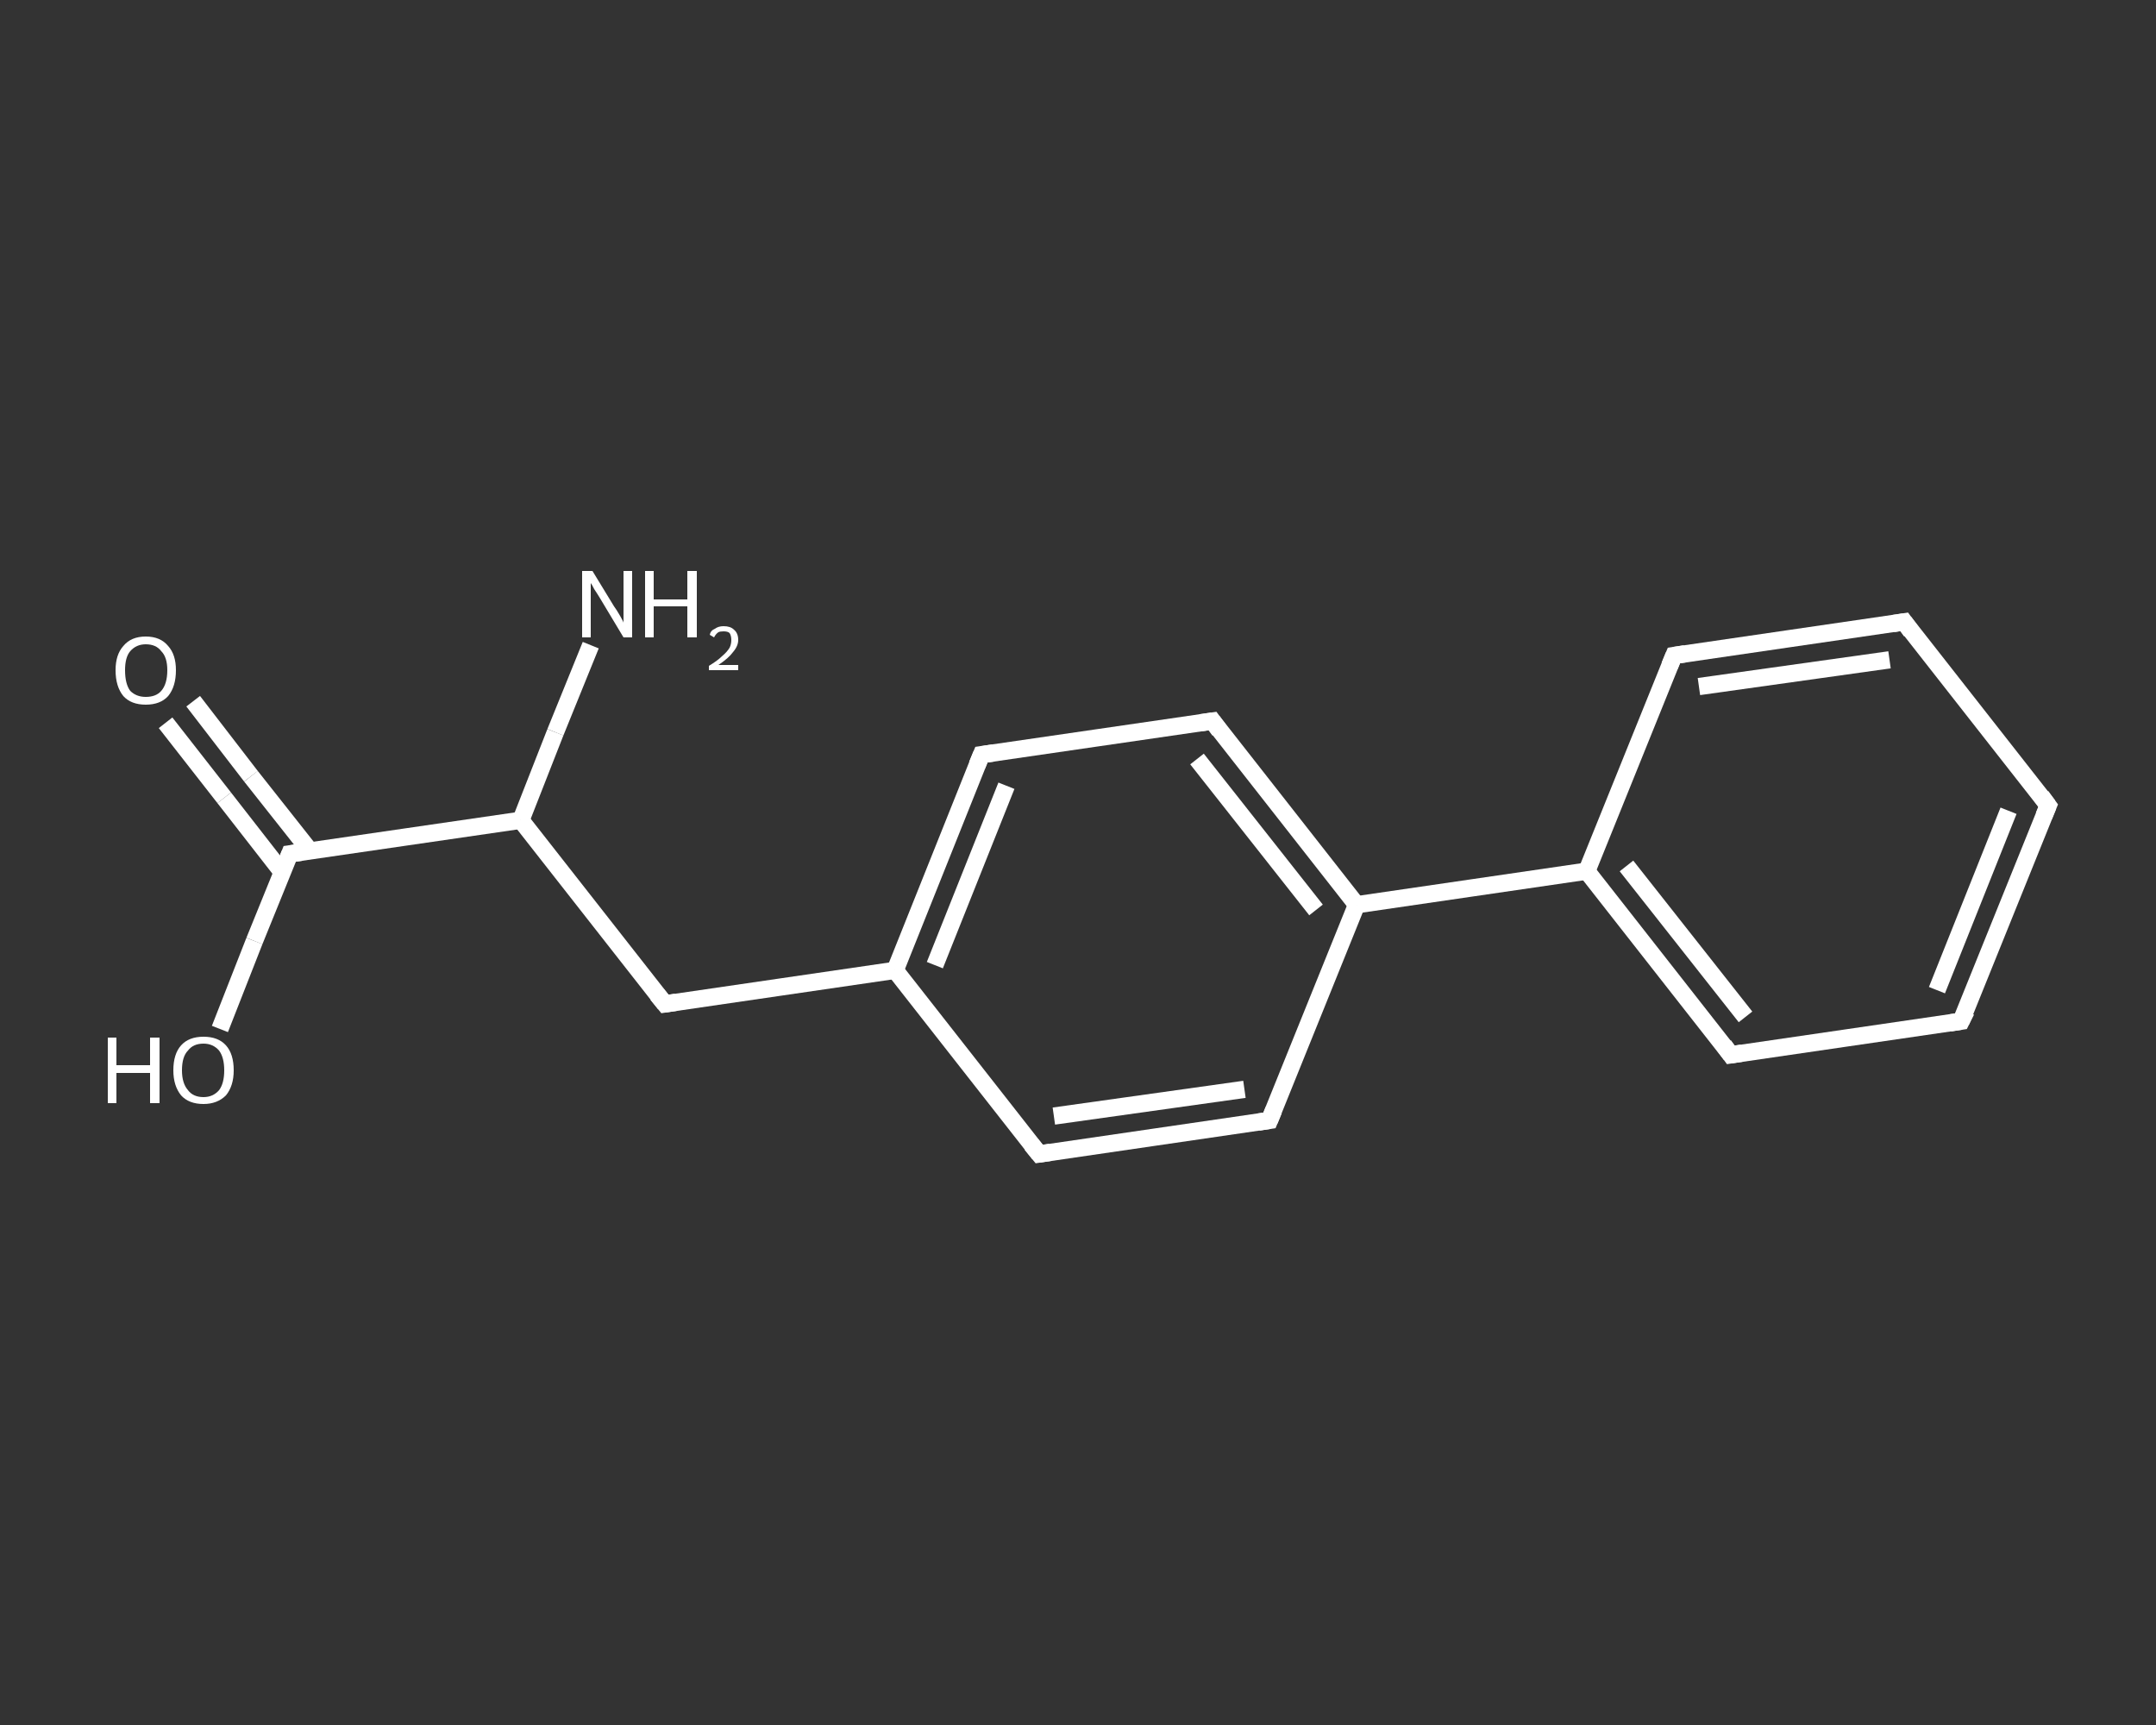 <?xml version='1.0' encoding='iso-8859-1'?>
<svg version='1.1' baseProfile='full'
              xmlns='http://www.w3.org/2000/svg'
                      xmlns:rdkit='http://www.rdkit.org/xml'
                      xmlns:xlink='http://www.w3.org/1999/xlink'
                  xml:space='preserve'
width='250px' height='200px' viewBox='0 0 250 200'>
<rect x="0" y="0" width="250" height="200" fill="#333333" stroke="none"/>
<!-- END OF HEADER -->
<rect style='opacity:1.0;fill:transparent;stroke:none' width='250.0' height='200.0' x='0.0' y='0.0'> </rect>
<path class='bond-0 atom-0 atom-1' d='M 68.5,74.8 L 64.4,84.9' style='fill:none;fill-rule:evenodd;stroke:#FFFFFF;stroke-width:2.0px;stroke-linecap:butt;stroke-linejoin:miter;stroke-opacity:1' />
<path class='bond-0 atom-0 atom-1' d='M 64.4,84.9 L 60.4,95.1' style='fill:none;fill-rule:evenodd;stroke:#FFFFFF;stroke-width:2.0px;stroke-linecap:butt;stroke-linejoin:miter;stroke-opacity:1' />
<path class='bond-1 atom-1 atom-2' d='M 60.4,95.1 L 77.1,116.4' style='fill:none;fill-rule:evenodd;stroke:#FFFFFF;stroke-width:2.0px;stroke-linecap:butt;stroke-linejoin:miter;stroke-opacity:1' />
<path class='bond-2 atom-2 atom-3' d='M 77.1,116.4 L 103.8,112.5' style='fill:none;fill-rule:evenodd;stroke:#FFFFFF;stroke-width:2.0px;stroke-linecap:butt;stroke-linejoin:miter;stroke-opacity:1' />
<path class='bond-3 atom-3 atom-4' d='M 103.8,112.5 L 113.8,87.5' style='fill:none;fill-rule:evenodd;stroke:#FFFFFF;stroke-width:2.0px;stroke-linecap:butt;stroke-linejoin:miter;stroke-opacity:1' />
<path class='bond-3 atom-3 atom-4' d='M 108.4,111.9 L 116.7,91.1' style='fill:none;fill-rule:evenodd;stroke:#FFFFFF;stroke-width:2.0px;stroke-linecap:butt;stroke-linejoin:miter;stroke-opacity:1' />
<path class='bond-4 atom-4 atom-5' d='M 113.8,87.5 L 140.6,83.6' style='fill:none;fill-rule:evenodd;stroke:#FFFFFF;stroke-width:2.0px;stroke-linecap:butt;stroke-linejoin:miter;stroke-opacity:1' />
<path class='bond-5 atom-5 atom-6' d='M 140.6,83.6 L 157.3,104.9' style='fill:none;fill-rule:evenodd;stroke:#FFFFFF;stroke-width:2.0px;stroke-linecap:butt;stroke-linejoin:miter;stroke-opacity:1' />
<path class='bond-5 atom-5 atom-6' d='M 138.8,88.0 L 152.6,105.5' style='fill:none;fill-rule:evenodd;stroke:#FFFFFF;stroke-width:2.0px;stroke-linecap:butt;stroke-linejoin:miter;stroke-opacity:1' />
<path class='bond-6 atom-6 atom-7' d='M 157.3,104.9 L 184.0,101.0' style='fill:none;fill-rule:evenodd;stroke:#FFFFFF;stroke-width:2.0px;stroke-linecap:butt;stroke-linejoin:miter;stroke-opacity:1' />
<path class='bond-7 atom-7 atom-8' d='M 184.0,101.0 L 200.7,122.3' style='fill:none;fill-rule:evenodd;stroke:#FFFFFF;stroke-width:2.0px;stroke-linecap:butt;stroke-linejoin:miter;stroke-opacity:1' />
<path class='bond-7 atom-7 atom-8' d='M 188.6,100.4 L 202.4,117.9' style='fill:none;fill-rule:evenodd;stroke:#FFFFFF;stroke-width:2.0px;stroke-linecap:butt;stroke-linejoin:miter;stroke-opacity:1' />
<path class='bond-8 atom-8 atom-9' d='M 200.7,122.3 L 227.4,118.4' style='fill:none;fill-rule:evenodd;stroke:#FFFFFF;stroke-width:2.0px;stroke-linecap:butt;stroke-linejoin:miter;stroke-opacity:1' />
<path class='bond-9 atom-9 atom-10' d='M 227.4,118.4 L 237.5,93.4' style='fill:none;fill-rule:evenodd;stroke:#FFFFFF;stroke-width:2.0px;stroke-linecap:butt;stroke-linejoin:miter;stroke-opacity:1' />
<path class='bond-9 atom-9 atom-10' d='M 224.6,114.8 L 232.9,94.0' style='fill:none;fill-rule:evenodd;stroke:#FFFFFF;stroke-width:2.0px;stroke-linecap:butt;stroke-linejoin:miter;stroke-opacity:1' />
<path class='bond-10 atom-10 atom-11' d='M 237.5,93.4 L 220.8,72.1' style='fill:none;fill-rule:evenodd;stroke:#FFFFFF;stroke-width:2.0px;stroke-linecap:butt;stroke-linejoin:miter;stroke-opacity:1' />
<path class='bond-11 atom-11 atom-12' d='M 220.8,72.1 L 194.1,76.0' style='fill:none;fill-rule:evenodd;stroke:#FFFFFF;stroke-width:2.0px;stroke-linecap:butt;stroke-linejoin:miter;stroke-opacity:1' />
<path class='bond-11 atom-11 atom-12' d='M 219.1,76.5 L 197.0,79.6' style='fill:none;fill-rule:evenodd;stroke:#FFFFFF;stroke-width:2.0px;stroke-linecap:butt;stroke-linejoin:miter;stroke-opacity:1' />
<path class='bond-12 atom-6 atom-13' d='M 157.3,104.9 L 147.2,129.9' style='fill:none;fill-rule:evenodd;stroke:#FFFFFF;stroke-width:2.0px;stroke-linecap:butt;stroke-linejoin:miter;stroke-opacity:1' />
<path class='bond-13 atom-13 atom-14' d='M 147.2,129.9 L 120.5,133.8' style='fill:none;fill-rule:evenodd;stroke:#FFFFFF;stroke-width:2.0px;stroke-linecap:butt;stroke-linejoin:miter;stroke-opacity:1' />
<path class='bond-13 atom-13 atom-14' d='M 144.3,126.3 L 122.2,129.4' style='fill:none;fill-rule:evenodd;stroke:#FFFFFF;stroke-width:2.0px;stroke-linecap:butt;stroke-linejoin:miter;stroke-opacity:1' />
<path class='bond-14 atom-1 atom-15' d='M 60.4,95.1 L 33.6,99.0' style='fill:none;fill-rule:evenodd;stroke:#FFFFFF;stroke-width:2.0px;stroke-linecap:butt;stroke-linejoin:miter;stroke-opacity:1' />
<path class='bond-15 atom-15 atom-16' d='M 35.9,98.6 L 29.1,90.0' style='fill:none;fill-rule:evenodd;stroke:#FFFFFF;stroke-width:2.0px;stroke-linecap:butt;stroke-linejoin:miter;stroke-opacity:1' />
<path class='bond-15 atom-15 atom-16' d='M 29.1,90.0 L 22.4,81.3' style='fill:none;fill-rule:evenodd;stroke:#FFFFFF;stroke-width:2.0px;stroke-linecap:butt;stroke-linejoin:miter;stroke-opacity:1' />
<path class='bond-15 atom-15 atom-16' d='M 32.7,101.1 L 26.0,92.5' style='fill:none;fill-rule:evenodd;stroke:#FFFFFF;stroke-width:2.0px;stroke-linecap:butt;stroke-linejoin:miter;stroke-opacity:1' />
<path class='bond-15 atom-15 atom-16' d='M 26.0,92.5 L 19.2,83.8' style='fill:none;fill-rule:evenodd;stroke:#FFFFFF;stroke-width:2.0px;stroke-linecap:butt;stroke-linejoin:miter;stroke-opacity:1' />
<path class='bond-16 atom-15 atom-17' d='M 33.6,99.0 L 29.5,109.1' style='fill:none;fill-rule:evenodd;stroke:#FFFFFF;stroke-width:2.0px;stroke-linecap:butt;stroke-linejoin:miter;stroke-opacity:1' />
<path class='bond-16 atom-15 atom-17' d='M 29.5,109.1 L 25.5,119.3' style='fill:none;fill-rule:evenodd;stroke:#FFFFFF;stroke-width:2.0px;stroke-linecap:butt;stroke-linejoin:miter;stroke-opacity:1' />
<path class='bond-17 atom-14 atom-3' d='M 120.5,133.8 L 103.8,112.5' style='fill:none;fill-rule:evenodd;stroke:#FFFFFF;stroke-width:2.0px;stroke-linecap:butt;stroke-linejoin:miter;stroke-opacity:1' />
<path class='bond-18 atom-12 atom-7' d='M 194.1,76.0 L 184.0,101.0' style='fill:none;fill-rule:evenodd;stroke:#FFFFFF;stroke-width:2.0px;stroke-linecap:butt;stroke-linejoin:miter;stroke-opacity:1' />
<path d='M 76.2,115.3 L 77.1,116.4 L 78.4,116.2' style='fill:none;stroke:#FFFFFF;stroke-width:2.0px;stroke-linecap:butt;stroke-linejoin:miter;stroke-opacity:1;' />
<path d='M 113.3,88.7 L 113.8,87.5 L 115.2,87.3' style='fill:none;stroke:#FFFFFF;stroke-width:2.0px;stroke-linecap:butt;stroke-linejoin:miter;stroke-opacity:1;' />
<path d='M 139.2,83.8 L 140.6,83.6 L 141.4,84.7' style='fill:none;stroke:#FFFFFF;stroke-width:2.0px;stroke-linecap:butt;stroke-linejoin:miter;stroke-opacity:1;' />
<path d='M 199.9,121.2 L 200.7,122.3 L 202.0,122.1' style='fill:none;stroke:#FFFFFF;stroke-width:2.0px;stroke-linecap:butt;stroke-linejoin:miter;stroke-opacity:1;' />
<path d='M 226.1,118.6 L 227.4,118.4 L 228.0,117.2' style='fill:none;stroke:#FFFFFF;stroke-width:2.0px;stroke-linecap:butt;stroke-linejoin:miter;stroke-opacity:1;' />
<path d='M 237.0,94.6 L 237.5,93.4 L 236.7,92.3' style='fill:none;stroke:#FFFFFF;stroke-width:2.0px;stroke-linecap:butt;stroke-linejoin:miter;stroke-opacity:1;' />
<path d='M 221.6,73.2 L 220.8,72.1 L 219.5,72.3' style='fill:none;stroke:#FFFFFF;stroke-width:2.0px;stroke-linecap:butt;stroke-linejoin:miter;stroke-opacity:1;' />
<path d='M 195.4,75.8 L 194.1,76.0 L 193.6,77.2' style='fill:none;stroke:#FFFFFF;stroke-width:2.0px;stroke-linecap:butt;stroke-linejoin:miter;stroke-opacity:1;' />
<path d='M 147.7,128.7 L 147.2,129.9 L 145.9,130.1' style='fill:none;stroke:#FFFFFF;stroke-width:2.0px;stroke-linecap:butt;stroke-linejoin:miter;stroke-opacity:1;' />
<path d='M 121.8,133.6 L 120.5,133.8 L 119.6,132.7' style='fill:none;stroke:#FFFFFF;stroke-width:2.0px;stroke-linecap:butt;stroke-linejoin:miter;stroke-opacity:1;' />
<path d='M 35.0,98.8 L 33.6,99.0 L 33.4,99.5' style='fill:none;stroke:#FFFFFF;stroke-width:2.0px;stroke-linecap:butt;stroke-linejoin:miter;stroke-opacity:1;' />
<path class='atom-0' d='M 68.7 66.2
L 71.2 70.3
Q 71.5 70.7, 71.9 71.4
Q 72.3 72.1, 72.3 72.2
L 72.3 66.2
L 73.3 66.2
L 73.3 73.9
L 72.3 73.9
L 69.6 69.4
Q 69.3 68.9, 68.9 68.3
Q 68.6 67.7, 68.5 67.6
L 68.5 73.9
L 67.5 73.9
L 67.5 66.2
L 68.7 66.2
' fill='#FFFFFF'/>
<path class='atom-0' d='M 74.8 66.2
L 75.8 66.2
L 75.8 69.5
L 79.7 69.5
L 79.7 66.2
L 80.8 66.2
L 80.8 73.9
L 79.7 73.9
L 79.7 70.3
L 75.8 70.3
L 75.8 73.9
L 74.8 73.9
L 74.8 66.2
' fill='#FFFFFF'/>
<path class='atom-0' d='M 82.3 73.6
Q 82.4 73.1, 82.9 72.9
Q 83.3 72.6, 83.9 72.6
Q 84.7 72.6, 85.1 73.0
Q 85.6 73.4, 85.6 74.2
Q 85.6 74.9, 85.0 75.6
Q 84.5 76.3, 83.3 77.1
L 85.6 77.1
L 85.6 77.7
L 82.2 77.7
L 82.2 77.2
Q 83.2 76.6, 83.7 76.1
Q 84.3 75.6, 84.6 75.1
Q 84.8 74.7, 84.8 74.2
Q 84.8 73.7, 84.6 73.4
Q 84.4 73.2, 83.9 73.2
Q 83.5 73.2, 83.3 73.3
Q 83.0 73.5, 82.8 73.9
L 82.3 73.6
' fill='#FFFFFF'/>
<path class='atom-16' d='M 13.4 77.7
Q 13.4 75.9, 14.3 74.9
Q 15.2 73.8, 16.9 73.8
Q 18.6 73.8, 19.5 74.9
Q 20.4 75.9, 20.4 77.7
Q 20.4 79.6, 19.5 80.7
Q 18.6 81.7, 16.9 81.7
Q 15.2 81.7, 14.3 80.7
Q 13.4 79.6, 13.4 77.7
M 16.9 80.8
Q 18.1 80.8, 18.7 80.1
Q 19.4 79.3, 19.4 77.7
Q 19.4 76.2, 18.7 75.5
Q 18.1 74.7, 16.9 74.7
Q 15.8 74.7, 15.1 75.5
Q 14.5 76.2, 14.5 77.7
Q 14.5 79.3, 15.1 80.1
Q 15.8 80.8, 16.9 80.8
' fill='#FFFFFF'/>
<path class='atom-17' d='M 12.5 120.3
L 13.5 120.3
L 13.5 123.5
L 17.4 123.5
L 17.4 120.3
L 18.5 120.3
L 18.5 127.9
L 17.4 127.9
L 17.4 124.4
L 13.5 124.4
L 13.5 127.9
L 12.5 127.9
L 12.5 120.3
' fill='#FFFFFF'/>
<path class='atom-17' d='M 20.1 124.1
Q 20.1 122.2, 21.0 121.2
Q 21.9 120.2, 23.6 120.2
Q 25.3 120.2, 26.2 121.2
Q 27.1 122.2, 27.1 124.1
Q 27.1 125.9, 26.2 127.0
Q 25.2 128.0, 23.6 128.0
Q 21.9 128.0, 21.0 127.0
Q 20.1 125.9, 20.1 124.1
M 23.6 127.2
Q 24.7 127.2, 25.4 126.4
Q 26.0 125.6, 26.0 124.1
Q 26.0 122.6, 25.4 121.8
Q 24.7 121.0, 23.6 121.0
Q 22.4 121.0, 21.8 121.8
Q 21.1 122.5, 21.1 124.1
Q 21.1 125.6, 21.8 126.4
Q 22.4 127.2, 23.6 127.2
' fill='#FFFFFF'/>
</svg>
